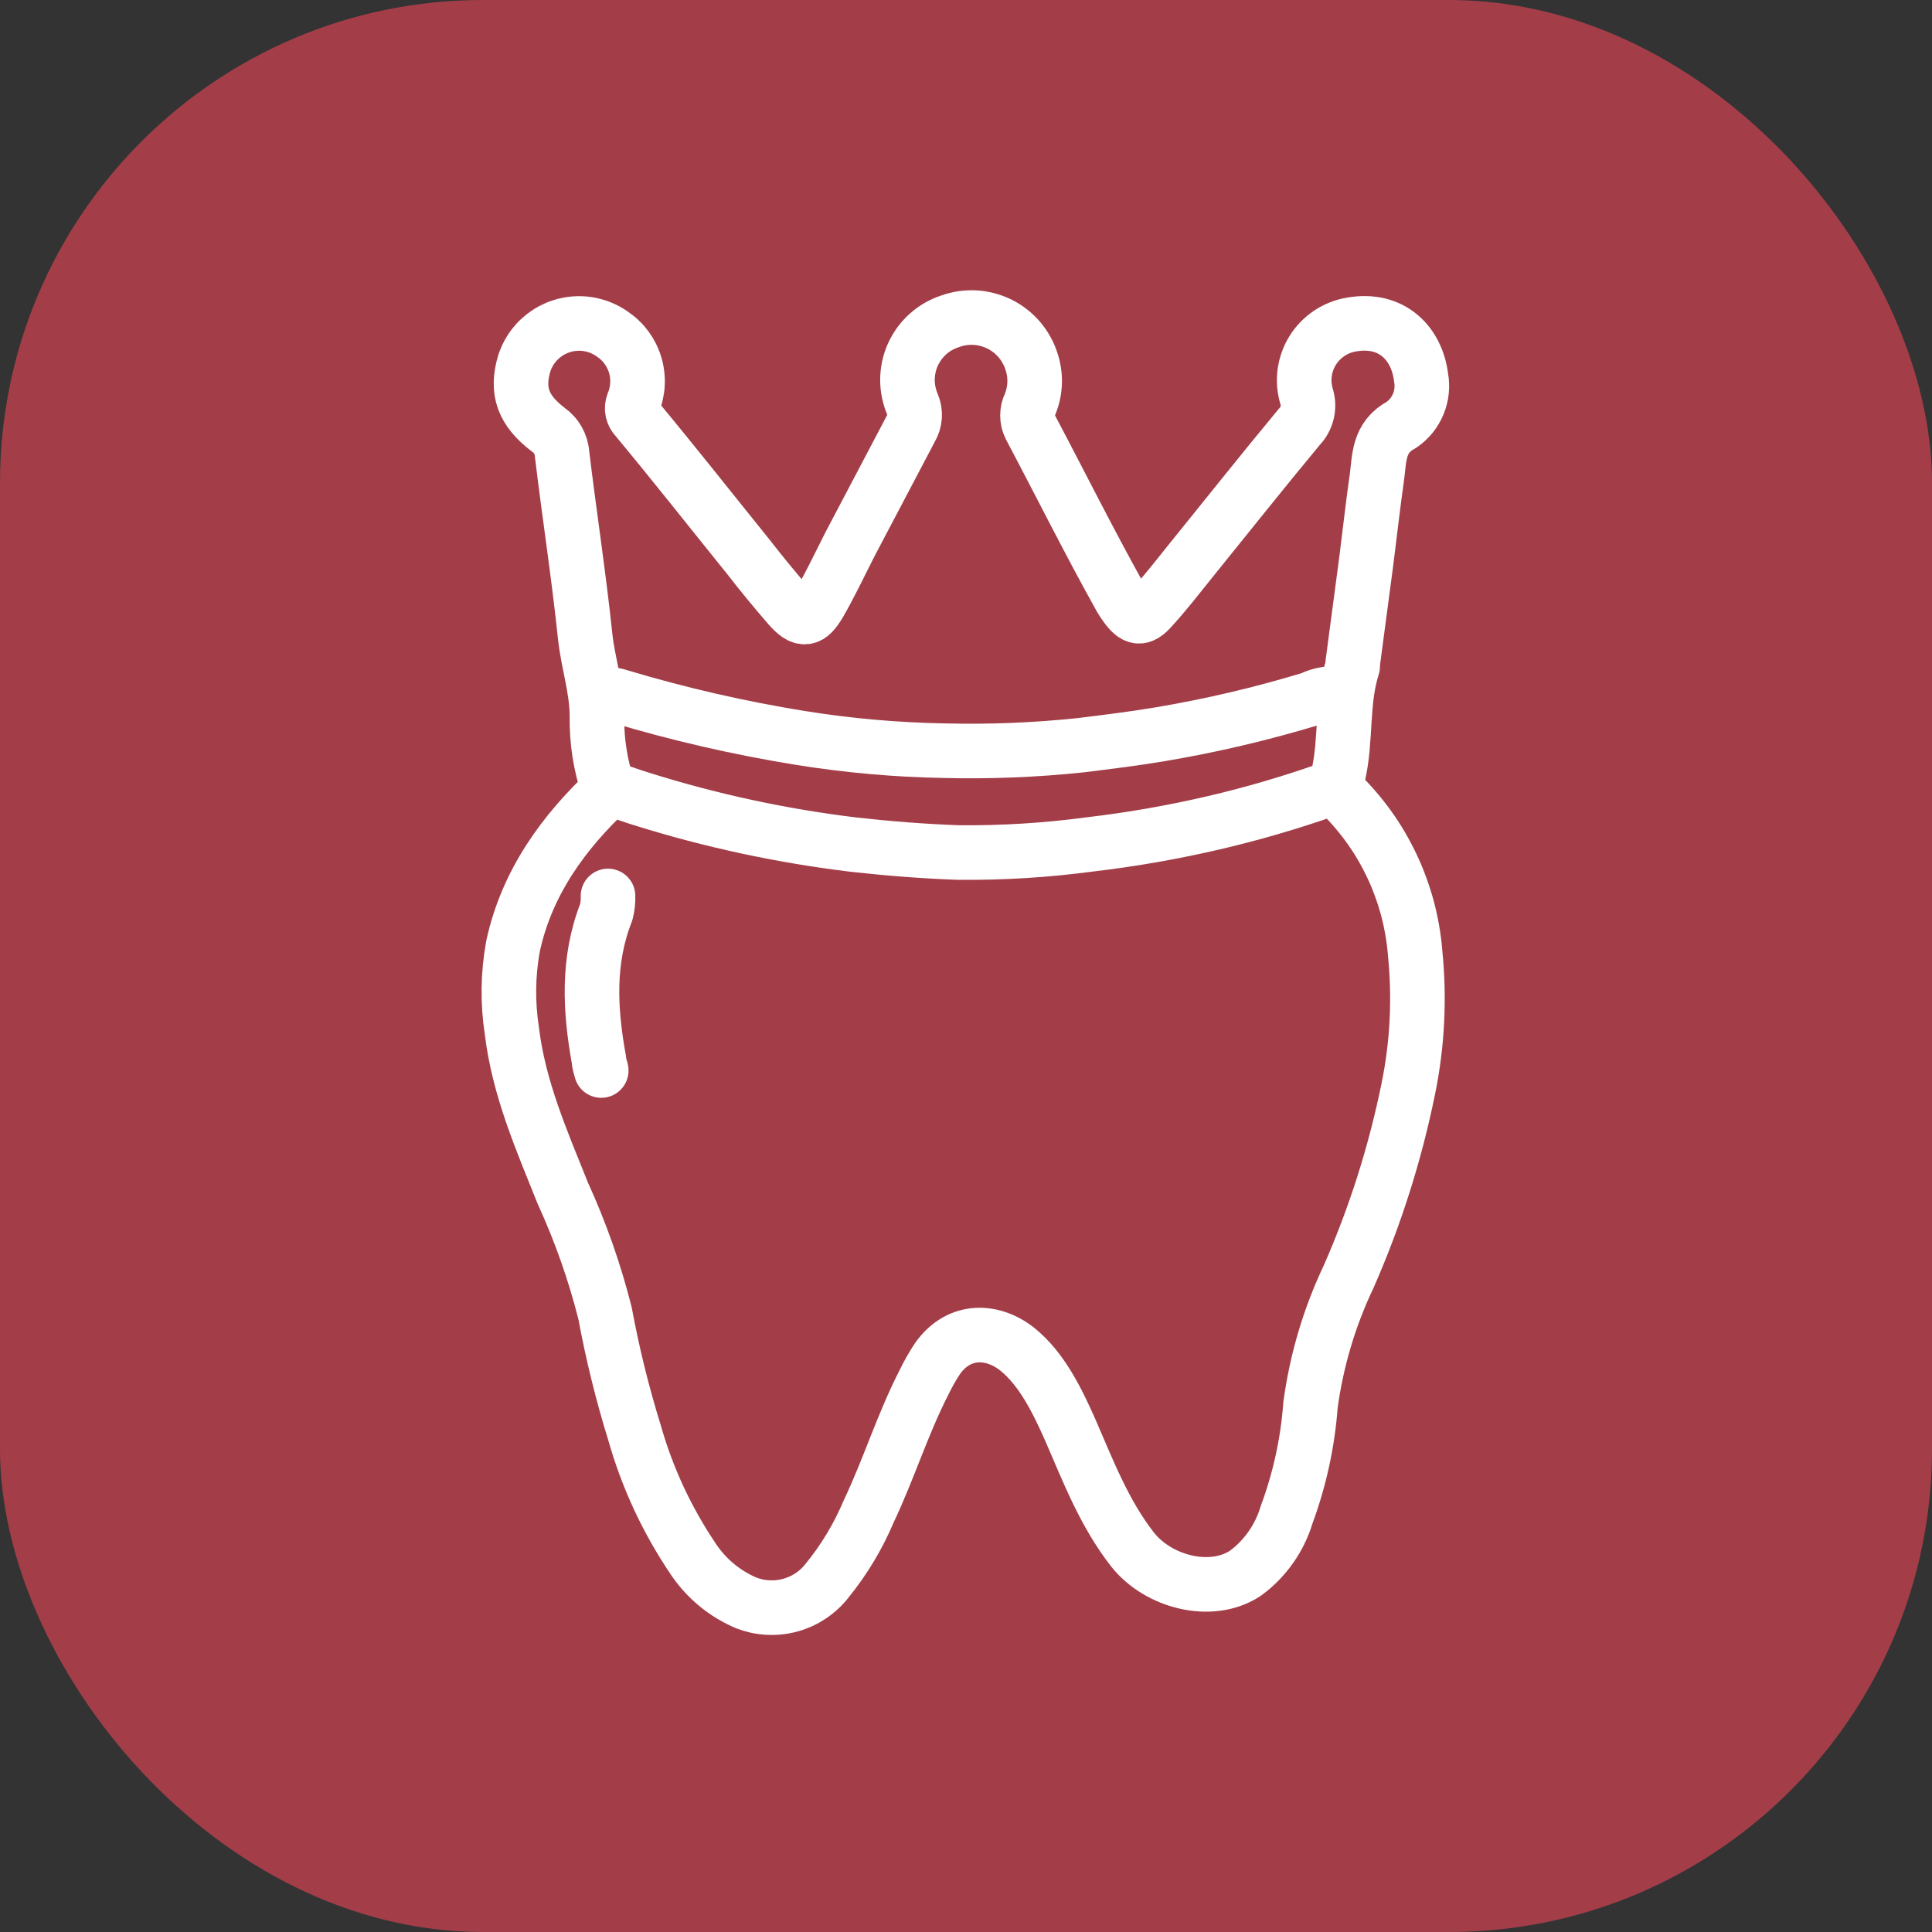 <?xml version="1.0" encoding="UTF-8"?> <svg xmlns="http://www.w3.org/2000/svg" width="40" height="40" viewBox="0 0 40 40" fill="none"><rect x="0" y="0" width="40" height="40" fill="#333333" stroke="none"/><rect width="40" height="40" rx="10" fill="#A33E49"></rect><path d="M12.588 16.314C12.429 15.833 12.352 15.339 12.359 14.832C12.359 14.255 12.172 13.725 12.114 13.164C11.982 11.906 11.787 10.651 11.636 9.393C11.633 9.344 11.623 9.296 11.609 9.249C11.595 9.202 11.575 9.157 11.551 9.114C11.526 9.071 11.498 9.031 11.464 8.995C11.431 8.958 11.395 8.926 11.354 8.898C10.827 8.497 10.682 8.093 10.858 7.511C10.866 7.489 10.874 7.467 10.883 7.445C10.891 7.424 10.9 7.403 10.91 7.382C10.92 7.361 10.931 7.34 10.942 7.319C10.953 7.299 10.964 7.279 10.977 7.259C10.989 7.24 11.002 7.22 11.015 7.201C11.029 7.182 11.043 7.164 11.057 7.146C11.072 7.127 11.086 7.11 11.102 7.092C11.118 7.075 11.134 7.058 11.15 7.042C11.167 7.026 11.184 7.01 11.201 6.995C11.218 6.979 11.236 6.964 11.255 6.95C11.273 6.936 11.291 6.922 11.311 6.909C11.33 6.896 11.349 6.883 11.369 6.871C11.389 6.859 11.409 6.847 11.43 6.836C11.45 6.825 11.471 6.815 11.492 6.806C11.513 6.796 11.534 6.787 11.556 6.778C11.578 6.77 11.6 6.762 11.622 6.755C11.644 6.748 11.666 6.741 11.689 6.735C11.711 6.73 11.734 6.724 11.756 6.72C11.779 6.715 11.802 6.712 11.825 6.708C11.848 6.705 11.871 6.703 11.894 6.701C11.918 6.699 11.941 6.698 11.964 6.697C11.987 6.697 12.01 6.697 12.034 6.698C12.057 6.699 12.08 6.7 12.103 6.702C12.126 6.705 12.149 6.708 12.172 6.711C12.195 6.715 12.218 6.719 12.241 6.724C12.263 6.729 12.286 6.734 12.308 6.741C12.331 6.747 12.353 6.754 12.375 6.761C12.397 6.769 12.418 6.777 12.44 6.786C12.461 6.795 12.483 6.804 12.504 6.814C12.524 6.824 12.545 6.835 12.566 6.846C12.586 6.857 12.606 6.869 12.625 6.881C12.645 6.894 12.664 6.907 12.683 6.92C12.711 6.939 12.738 6.959 12.764 6.98C12.79 7.001 12.815 7.023 12.839 7.047C12.864 7.07 12.887 7.094 12.909 7.119C12.931 7.145 12.952 7.171 12.972 7.198C12.992 7.225 13.01 7.253 13.028 7.281C13.045 7.31 13.061 7.339 13.076 7.369C13.091 7.399 13.105 7.43 13.117 7.461C13.13 7.492 13.141 7.524 13.15 7.556C13.16 7.588 13.168 7.621 13.175 7.654C13.182 7.686 13.187 7.719 13.191 7.753C13.195 7.786 13.198 7.819 13.199 7.853C13.2 7.886 13.2 7.92 13.198 7.953C13.197 7.987 13.194 8.02 13.189 8.053C13.184 8.087 13.178 8.12 13.171 8.152C13.164 8.185 13.155 8.218 13.145 8.25C13.135 8.281 13.123 8.313 13.11 8.344C13.1 8.37 13.093 8.397 13.09 8.425C13.087 8.453 13.088 8.481 13.094 8.509C13.099 8.536 13.109 8.563 13.122 8.588C13.135 8.612 13.151 8.635 13.171 8.655C13.962 9.607 14.719 10.569 15.492 11.526C15.755 11.866 16.04 12.212 16.327 12.544C16.615 12.876 16.76 12.847 16.971 12.481C17.182 12.114 17.385 11.69 17.593 11.278C18.015 10.473 18.438 9.67 18.861 8.869C18.883 8.831 18.9 8.792 18.913 8.751C18.925 8.71 18.933 8.667 18.936 8.625C18.938 8.581 18.936 8.539 18.929 8.496C18.922 8.454 18.91 8.413 18.893 8.373C18.875 8.332 18.86 8.291 18.847 8.249C18.834 8.207 18.823 8.164 18.814 8.121C18.805 8.077 18.798 8.034 18.794 7.99C18.79 7.946 18.788 7.901 18.788 7.857C18.788 7.813 18.791 7.769 18.796 7.725C18.801 7.681 18.808 7.638 18.817 7.594C18.827 7.551 18.838 7.508 18.852 7.466C18.866 7.425 18.882 7.383 18.9 7.343C18.918 7.303 18.939 7.263 18.961 7.225C18.983 7.187 19.007 7.15 19.033 7.114C19.059 7.079 19.087 7.044 19.117 7.011C19.146 6.979 19.177 6.947 19.21 6.918C19.243 6.888 19.277 6.86 19.313 6.834C19.349 6.808 19.386 6.784 19.424 6.762C19.462 6.74 19.502 6.72 19.542 6.702C19.582 6.684 19.624 6.668 19.666 6.654C19.707 6.639 19.748 6.626 19.791 6.615C19.833 6.604 19.876 6.596 19.919 6.589C19.962 6.583 20.006 6.578 20.049 6.576C20.093 6.574 20.137 6.574 20.18 6.576C20.224 6.578 20.267 6.583 20.311 6.589C20.354 6.596 20.397 6.605 20.439 6.616C20.481 6.627 20.523 6.64 20.564 6.655C20.605 6.67 20.645 6.687 20.685 6.706C20.724 6.725 20.762 6.746 20.799 6.769C20.836 6.792 20.872 6.817 20.907 6.844C20.942 6.87 20.975 6.899 21.007 6.929C21.038 6.959 21.069 6.99 21.098 7.023C21.126 7.056 21.153 7.091 21.178 7.126C21.203 7.162 21.227 7.199 21.248 7.237C21.27 7.275 21.289 7.314 21.307 7.354C21.324 7.394 21.34 7.435 21.353 7.476C21.378 7.549 21.396 7.622 21.407 7.697C21.419 7.773 21.423 7.848 21.421 7.925C21.419 8.001 21.41 8.076 21.394 8.15C21.378 8.225 21.356 8.297 21.327 8.368C21.309 8.404 21.296 8.442 21.286 8.481C21.277 8.521 21.273 8.561 21.273 8.601C21.273 8.641 21.277 8.681 21.286 8.721C21.296 8.76 21.309 8.798 21.327 8.834C21.954 10.018 22.545 11.207 23.204 12.388C23.236 12.444 23.27 12.491 23.305 12.541C23.494 12.805 23.624 12.834 23.832 12.599C24.13 12.275 24.394 11.93 24.671 11.587C25.412 10.672 26.15 9.741 26.899 8.84C26.938 8.799 26.972 8.755 26.999 8.706C27.027 8.656 27.047 8.604 27.061 8.55C27.075 8.495 27.081 8.439 27.08 8.383C27.079 8.327 27.07 8.271 27.054 8.217C27.042 8.178 27.032 8.137 27.024 8.097C27.016 8.056 27.01 8.015 27.006 7.974C27.003 7.932 27.001 7.891 27.002 7.849C27.003 7.808 27.006 7.766 27.011 7.725C27.017 7.684 27.024 7.643 27.033 7.603C27.043 7.562 27.055 7.522 27.069 7.483C27.082 7.444 27.098 7.406 27.116 7.368C27.134 7.331 27.154 7.294 27.176 7.259C27.197 7.224 27.221 7.19 27.246 7.157C27.272 7.124 27.299 7.092 27.328 7.063C27.357 7.033 27.387 7.004 27.419 6.978C27.451 6.951 27.484 6.926 27.518 6.903C27.553 6.88 27.588 6.858 27.625 6.839C27.662 6.819 27.699 6.802 27.738 6.787C27.776 6.771 27.816 6.758 27.856 6.747C27.896 6.736 27.936 6.727 27.977 6.72C28.818 6.569 29.338 7.115 29.422 7.819C29.431 7.865 29.436 7.911 29.437 7.958C29.439 8.005 29.437 8.051 29.432 8.097C29.427 8.144 29.419 8.189 29.407 8.235C29.396 8.28 29.381 8.324 29.363 8.367C29.345 8.41 29.324 8.452 29.3 8.492C29.277 8.532 29.25 8.57 29.221 8.606C29.191 8.642 29.159 8.676 29.125 8.708C29.091 8.739 29.055 8.768 29.016 8.795C28.528 9.058 28.563 9.486 28.505 9.897C28.423 10.472 28.36 11.049 28.286 11.626C28.193 12.328 28.099 13.026 28.006 13.736C28.008 13.756 28.008 13.776 28.006 13.796C27.769 14.532 27.88 15.31 27.706 16.056C27.701 16.093 27.691 16.129 27.675 16.163C27.66 16.198 27.639 16.229 27.614 16.257C27.589 16.285 27.56 16.309 27.527 16.328C27.495 16.347 27.46 16.361 27.424 16.369C26.671 16.631 25.907 16.853 25.132 17.034C24.286 17.231 23.432 17.381 22.569 17.482C21.667 17.603 20.761 17.659 19.85 17.651C19.117 17.625 18.384 17.567 17.654 17.485C16.173 17.304 14.721 16.992 13.297 16.546C13.081 16.48 12.865 16.401 12.636 16.322C11.668 17.224 10.911 18.268 10.624 19.578C10.57 19.869 10.541 20.161 10.536 20.456C10.532 20.752 10.552 21.045 10.597 21.337C10.74 22.534 11.214 23.609 11.652 24.704C12.019 25.506 12.311 26.335 12.527 27.19C12.682 28.026 12.885 28.851 13.137 29.663C13.27 30.133 13.44 30.588 13.646 31.031C13.853 31.473 14.094 31.896 14.368 32.3C14.435 32.398 14.509 32.491 14.589 32.578C14.669 32.666 14.755 32.747 14.847 32.822C14.939 32.898 15.036 32.966 15.138 33.027C15.239 33.088 15.345 33.142 15.454 33.188C15.491 33.202 15.527 33.214 15.564 33.225C15.601 33.236 15.638 33.245 15.676 33.254C15.714 33.262 15.752 33.268 15.79 33.273C15.828 33.278 15.867 33.281 15.905 33.283C15.944 33.285 15.982 33.285 16.021 33.284C16.059 33.283 16.098 33.281 16.136 33.276C16.175 33.272 16.213 33.266 16.251 33.259C16.289 33.252 16.326 33.243 16.363 33.233C16.401 33.223 16.437 33.211 16.473 33.198C16.51 33.184 16.545 33.17 16.581 33.154C16.616 33.138 16.65 33.121 16.684 33.102C16.717 33.083 16.75 33.063 16.782 33.042C16.815 33.02 16.846 32.998 16.876 32.974C16.907 32.95 16.936 32.925 16.964 32.899C16.993 32.873 17.02 32.846 17.046 32.817C17.072 32.789 17.097 32.76 17.121 32.729C17.48 32.288 17.77 31.804 17.991 31.279C18.405 30.407 18.69 29.478 19.13 28.622C19.212 28.451 19.305 28.286 19.41 28.128C19.866 27.485 20.575 27.538 21.074 27.944C21.572 28.35 21.889 28.998 22.16 29.608C22.532 30.464 22.864 31.335 23.452 32.086C23.98 32.75 25.066 33.038 25.775 32.579C25.878 32.505 25.973 32.423 26.062 32.333C26.15 32.243 26.231 32.147 26.304 32.044C26.377 31.941 26.442 31.833 26.497 31.72C26.553 31.607 26.599 31.49 26.635 31.369C26.909 30.63 27.075 29.868 27.133 29.083C27.196 28.623 27.293 28.17 27.426 27.725C27.558 27.28 27.725 26.847 27.924 26.428C28.475 25.174 28.886 23.876 29.159 22.534C29.253 22.072 29.312 21.605 29.335 21.134C29.358 20.663 29.346 20.192 29.298 19.723C29.286 19.568 29.266 19.413 29.239 19.26C29.212 19.106 29.179 18.954 29.139 18.803C29.098 18.653 29.051 18.504 28.997 18.358C28.944 18.211 28.884 18.068 28.817 17.927C28.75 17.786 28.677 17.648 28.599 17.514C28.52 17.379 28.435 17.249 28.344 17.122C28.253 16.995 28.157 16.873 28.055 16.755C27.953 16.636 27.846 16.523 27.735 16.414C27.703 16.385 27.671 16.354 27.642 16.322" stroke="white" stroke-width="1.13" stroke-linecap="round" stroke-linejoin="round"></path><path d="M27.788 14.368C27.678 14.352 27.568 14.352 27.458 14.369C27.348 14.386 27.243 14.419 27.142 14.469C26.117 14.78 25.077 15.024 24.02 15.202C23.474 15.294 22.929 15.36 22.383 15.428C21.437 15.528 20.489 15.566 19.538 15.542C18.543 15.524 17.554 15.436 16.571 15.278C15.296 15.072 14.04 14.783 12.803 14.411C12.681 14.373 12.557 14.363 12.431 14.379" stroke="white" stroke-width="1.13" stroke-linecap="round" stroke-linejoin="round"></path><path d="M12.588 18.55C12.592 18.664 12.58 18.777 12.551 18.887C12.156 19.892 12.214 20.917 12.401 21.948C12.401 22.022 12.433 22.093 12.448 22.164" stroke="white" stroke-width="1.13" stroke-linecap="round" stroke-linejoin="round"></path></svg> 